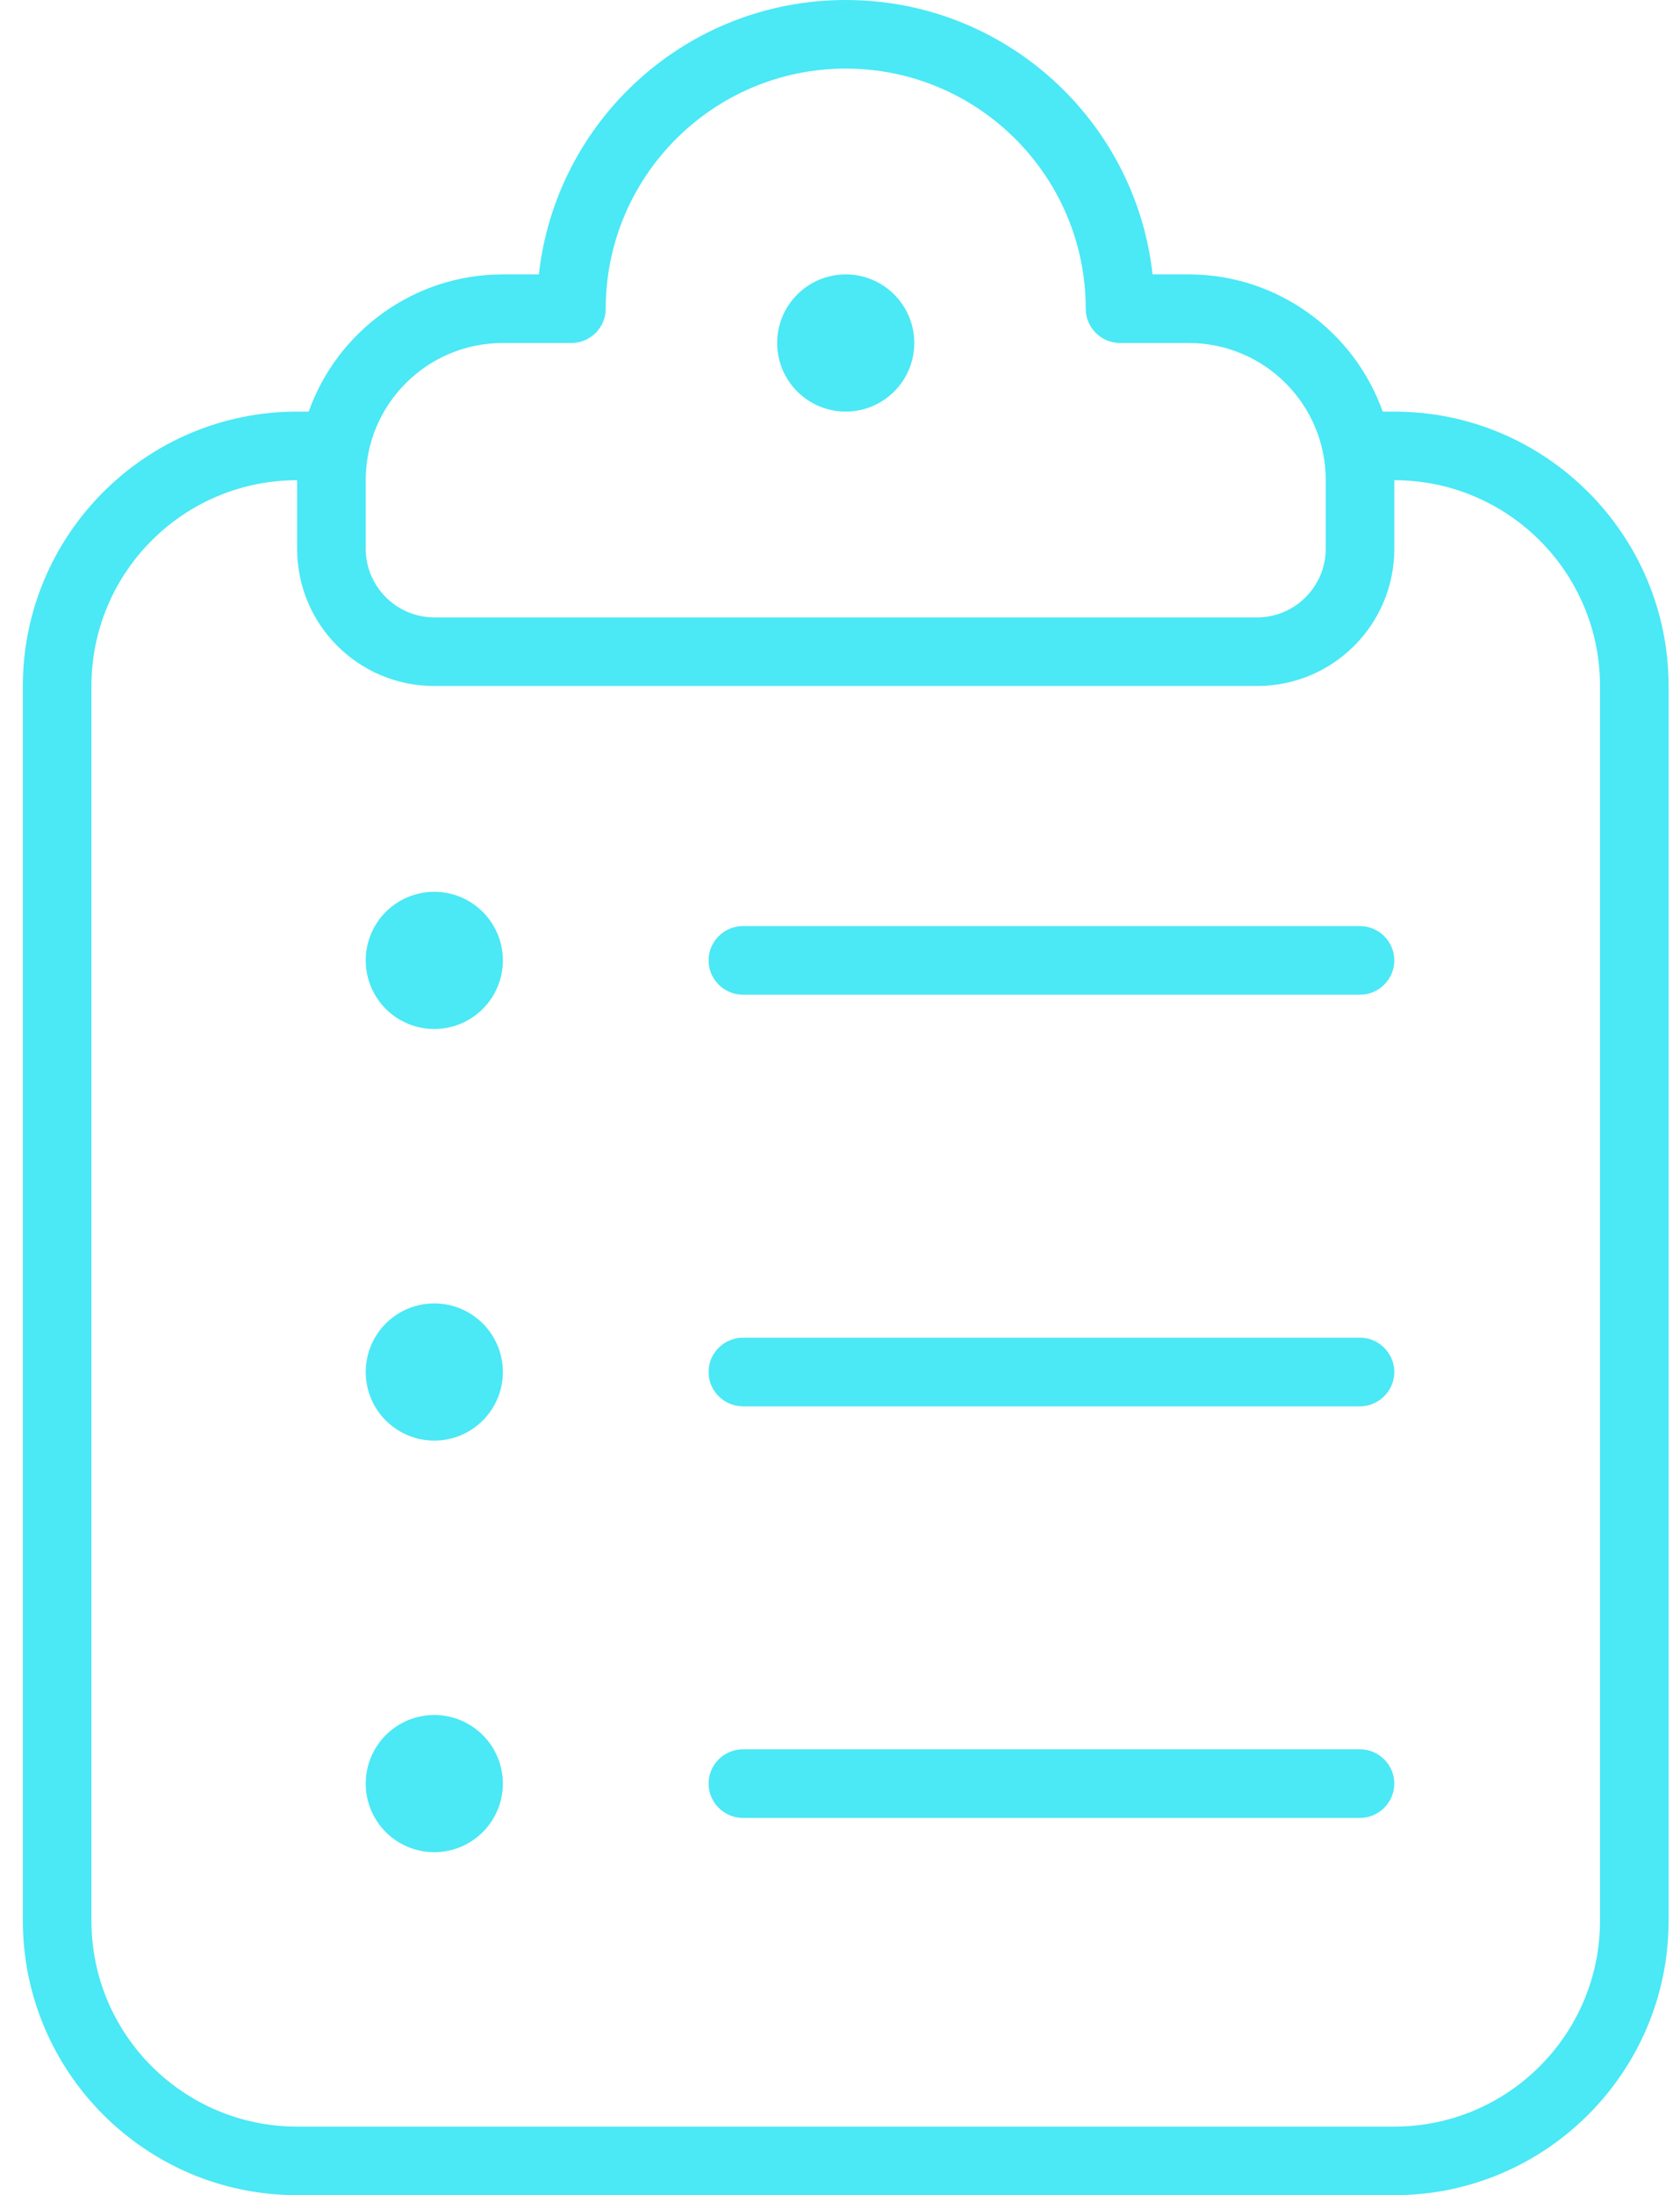 <svg width="49" height="64" viewBox="0 0 49 64" fill="none" xmlns="http://www.w3.org/2000/svg">
<g id="clipboard-list" clip-path="url(#clip0_32_266)">
<path id="Primary" d="M15.717 8C16.217 3.5 20.029 0 24.667 0C29.304 0 33.117 3.5 33.617 8H34.667C37.279 8 39.504 9.675 40.329 12H40.667C45.079 12 48.667 15.588 48.667 20V56C48.667 60.413 45.079 64 40.667 64H8.667C4.254 64 0.667 60.413 0.667 56V20C0.667 15.588 4.254 12 8.667 12H9.004C9.829 9.675 12.054 8 14.667 8H15.717ZM8.667 14C5.354 14 2.667 16.688 2.667 20V56C2.667 59.312 5.354 62 8.667 62H40.667C43.979 62 46.667 59.312 46.667 56V20C46.667 16.688 43.979 14 40.667 14V16C40.667 18.212 38.879 20 36.667 20H12.667C10.454 20 8.667 18.212 8.667 16V14ZM24.667 2C20.804 2 17.667 5.138 17.667 9C17.667 9.55 17.217 10 16.667 10H14.667C12.454 10 10.667 11.787 10.667 14V16C10.667 17.1 11.567 18 12.667 18H36.667C37.767 18 38.667 17.1 38.667 16V14C38.667 11.787 36.879 10 34.667 10H32.667C32.117 10 31.667 9.55 31.667 9C31.667 5.138 28.529 2 24.667 2ZM22.667 10C22.667 9.47 22.877 8.961 23.253 8.586C23.628 8.211 24.136 8 24.667 8C25.197 8 25.706 8.211 26.081 8.586C26.456 8.961 26.667 9.47 26.667 10C26.667 10.53 26.456 11.039 26.081 11.414C25.706 11.789 25.197 12 24.667 12C24.136 12 23.628 11.789 23.253 11.414C22.877 11.039 22.667 10.53 22.667 10ZM20.667 28C20.667 27.45 21.117 27 21.667 27H39.667C40.217 27 40.667 27.45 40.667 28C40.667 28.55 40.217 29 39.667 29H21.667C21.117 29 20.667 28.55 20.667 28ZM20.667 40C20.667 39.45 21.117 39 21.667 39H39.667C40.217 39 40.667 39.45 40.667 40C40.667 40.55 40.217 41 39.667 41H21.667C21.117 41 20.667 40.55 20.667 40ZM20.667 52C20.667 51.45 21.117 51 21.667 51H39.667C40.217 51 40.667 51.45 40.667 52C40.667 52.55 40.217 53 39.667 53H21.667C21.117 53 20.667 52.55 20.667 52ZM12.667 50C13.197 50 13.706 50.211 14.081 50.586C14.456 50.961 14.667 51.47 14.667 52C14.667 52.53 14.456 53.039 14.081 53.414C13.706 53.789 13.197 54 12.667 54C12.136 54 11.627 53.789 11.252 53.414C10.877 53.039 10.667 52.53 10.667 52C10.667 51.47 10.877 50.961 11.252 50.586C11.627 50.211 12.136 50 12.667 50ZM10.667 40C10.667 39.47 10.877 38.961 11.252 38.586C11.627 38.211 12.136 38 12.667 38C13.197 38 13.706 38.211 14.081 38.586C14.456 38.961 14.667 39.47 14.667 40C14.667 40.53 14.456 41.039 14.081 41.414C13.706 41.789 13.197 42 12.667 42C12.136 42 11.627 41.789 11.252 41.414C10.877 41.039 10.667 40.53 10.667 40ZM12.667 26C13.197 26 13.706 26.211 14.081 26.586C14.456 26.961 14.667 27.47 14.667 28C14.667 28.53 14.456 29.039 14.081 29.414C13.706 29.789 13.197 30 12.667 30C12.136 30 11.627 29.789 11.252 29.414C10.877 29.039 10.667 28.53 10.667 28C10.667 27.47 10.877 26.961 11.252 26.586C11.627 26.211 12.136 26 12.667 26Z" fill="#4BE8F5"/>
</g>
<defs>
<clipPath id="clip0_32_266">
<rect width="48" height="64" fill="white" transform="translate(0.667)"/>
</clipPath>
</defs>
</svg>
